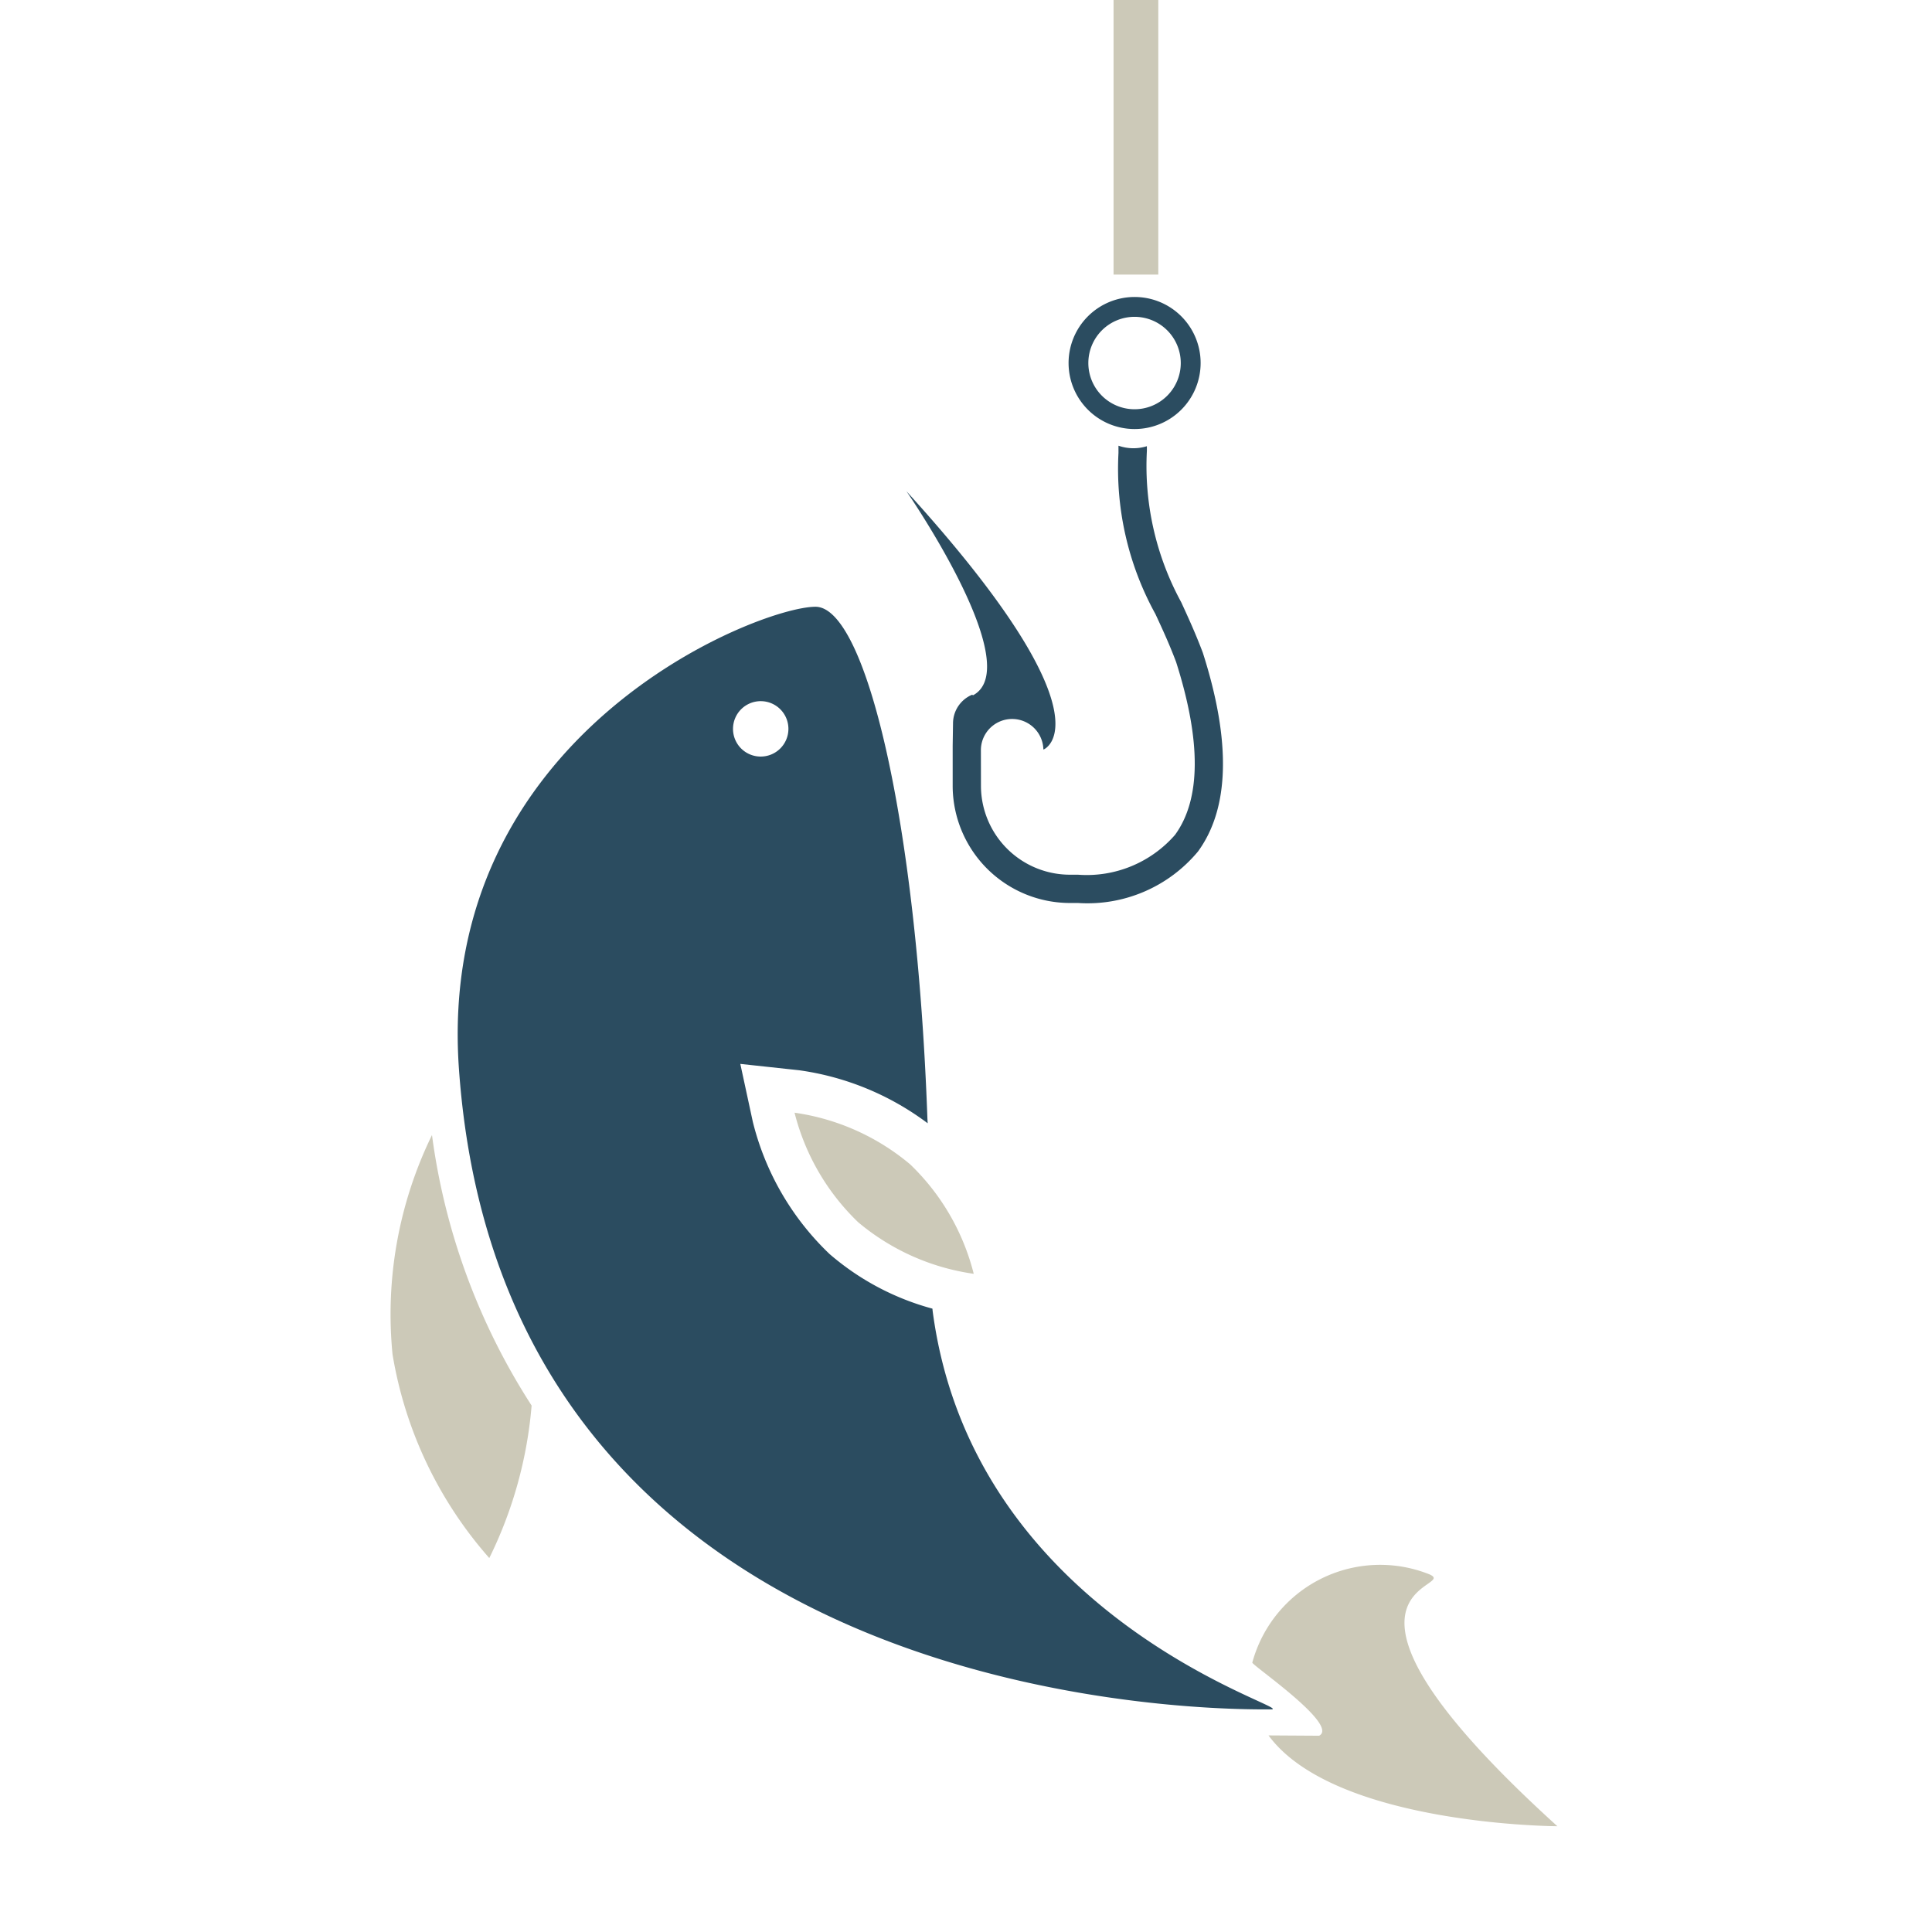 <svg xmlns="http://www.w3.org/2000/svg" viewBox="0 0 86 86"><defs><style>.a{fill:#ccc9b8;}.b{fill:#2b4c60;}</style></defs><title>pêche</title><path class="a" d="M19.229,50.525a18.187,18.187,0,0,0-1.756,9.763A18.193,18.193,0,0,0,21.78,69.354a18.863,18.863,0,0,0,1.884-6.788A29.279,29.279,0,0,1,19.229,50.525Z"/><path class="a" d="M56.466,77.249c2.947,4.008,12.858,4.043,12.858,4.043-12.16-11.026-3.926-10.571-5.797-11.252a5.898,5.898,0,0,0-7.783,3.967c-.013.121,3.89,2.783,2.975,3.256Z"/><path class="a" d="M40.514,51.829a10.197,10.197,0,0,1,2.83,4.873,10.232,10.232,0,0,1-5.145-2.297,10.232,10.232,0,0,1-2.831-4.875A10.229,10.229,0,0,1,40.514,51.829Z"/><path class="b" d="M41.283,49.804C40.805,36.459,38.531,27.009,36.3,27.009c-2.522,0-16.927,5.62-15.871,20.573C22.487,76.695,55.208,76.09,56.578,76.09c1.286,0-13.238-3.906-15.063-17.734l-.01-.104a11.632,11.632,0,0,1-4.579-2.432,12.169,12.169,0,0,1-3.416-5.887l-.556-2.575,2.62.283a12.367,12.367,0,0,1,5.72,2.36ZM32.629,32.443a1.233,1.233,0,1,1,1.232,1.234A1.231,1.231,0,0,1,32.629,32.443Z"/><path class="b" d="M51.052,20.061a12.668,12.668,0,0,0,1.527,6.744c.306.666.633,1.376.964,2.253,1.264,3.955,1.188,6.923-.218,8.847a6.396,6.396,0,0,1-5.341,2.29H47.67a5.224,5.224,0,0,1-5.263-5.172V33.196l.015-.991a1.386,1.386,0,0,1,.85-1.28l.044.023c2.411-1.3-2.968-9.083-2.968-9.083,9.268,10.193,6.116,11.493,6.116,11.493h-.02a1.391,1.391,0,0,0-2.781,0l.003,1.665a3.963,3.963,0,0,0,4.003,3.913h.313a5.211,5.211,0,0,0,4.323-1.774c1.154-1.584,1.169-4.171.048-7.692-.306-.812-.624-1.497-.92-2.135a13.389,13.389,0,0,1-1.646-7.171v-.324a2.054,2.054,0,0,0,.664.113,2.023,2.023,0,0,0,.6-.091Z"/><path class="b" d="M50.503,13.22a2.939,2.939,0,1,0,2.941,2.938A2.937,2.937,0,0,0,50.503,13.22Zm0,4.997A2.057,2.057,0,1,1,52.56,16.16,2.057,2.057,0,0,1,50.503,18.217Z"/><rect class="a" x="49.568" width="1.992" height="12.223"/></svg>